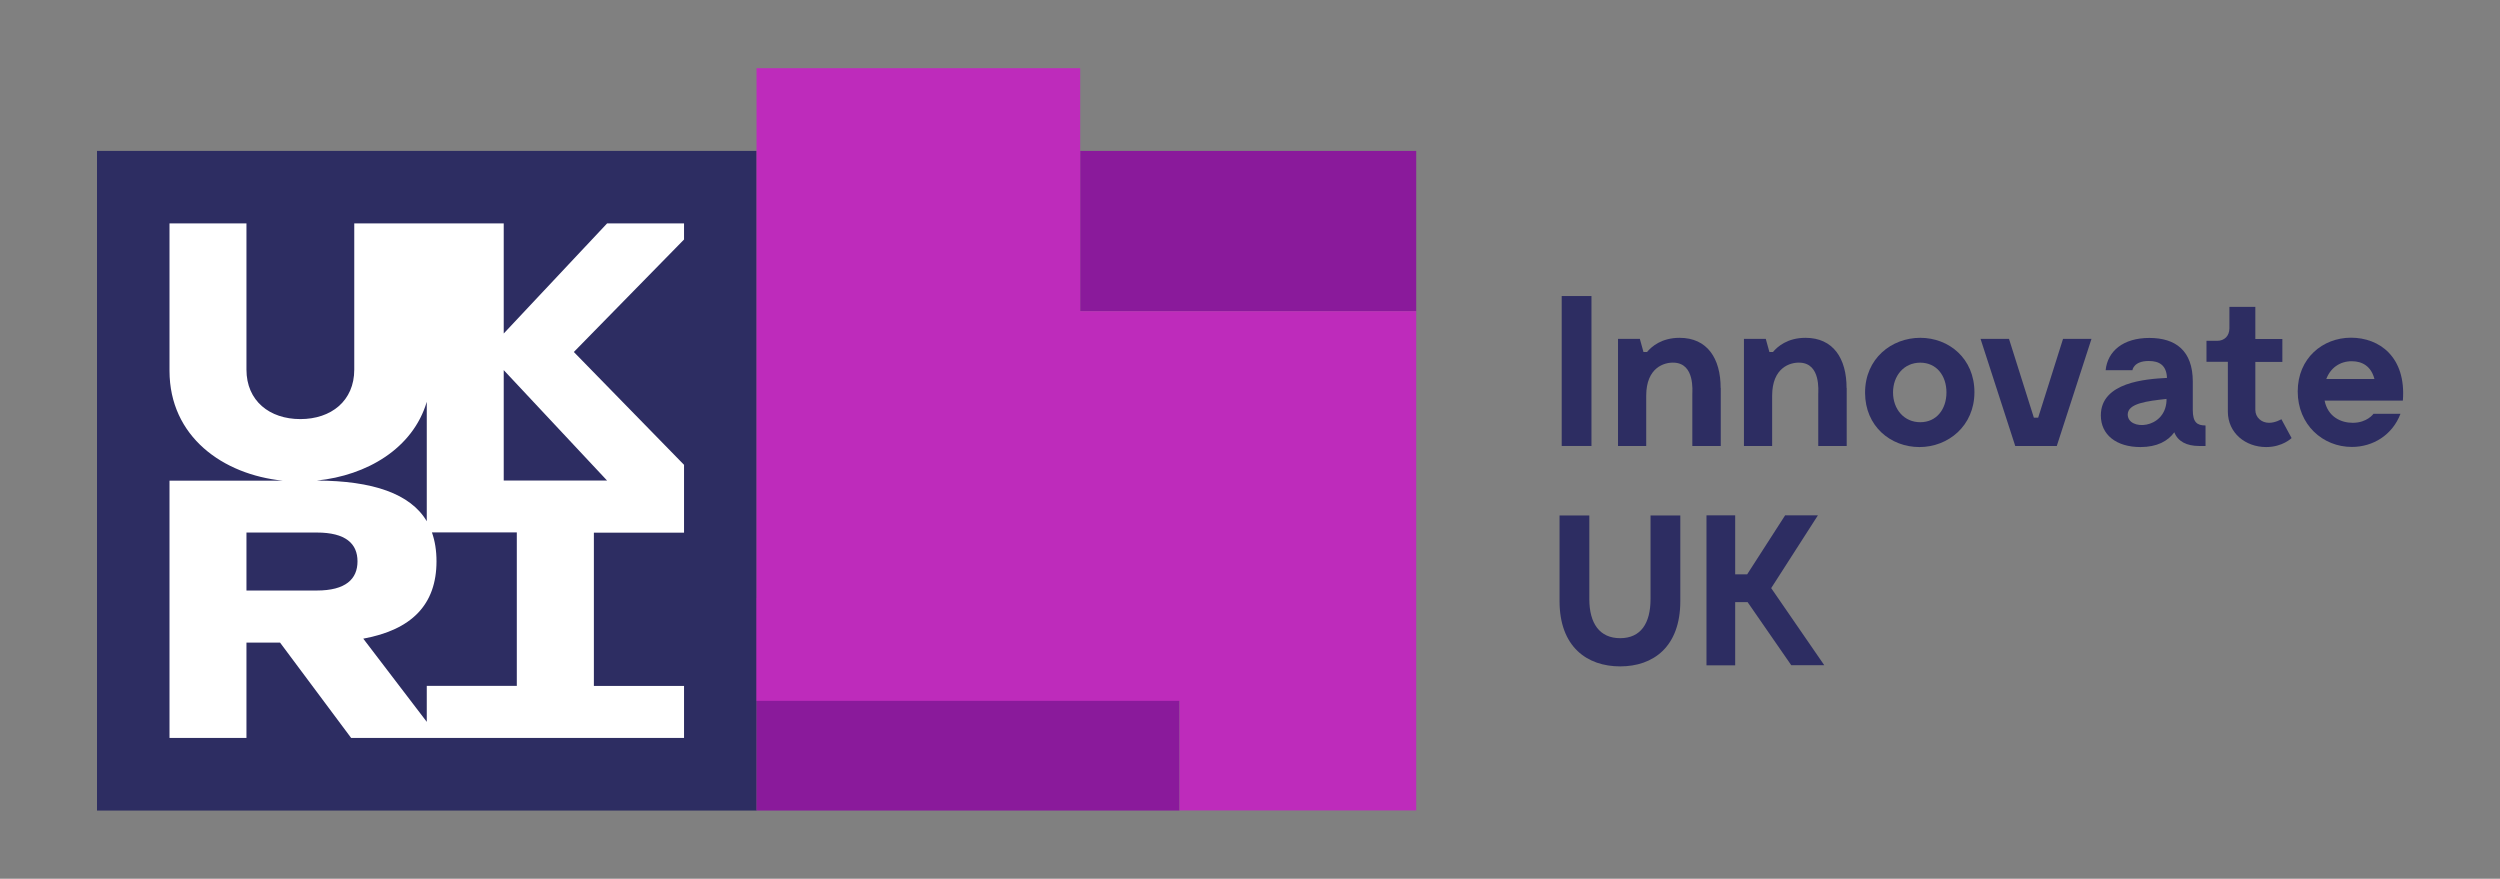 <?xml version="1.0" encoding="UTF-8"?>
<svg id="Layer_1" data-name="Layer 1" xmlns="http://www.w3.org/2000/svg" viewBox="0 0 208.25 73.2">
  <rect x="0" y="0" width="208.25" height="73.2" fill="#808080" stroke="none"/>
  <defs>
    <style>
      .cls-1 {
        fill: #2d2d62;
      }

      .cls-1, .cls-2, .cls-3, .cls-4 {
        stroke-width: 0px;
      }

      .cls-2 {
        fill: #8a1a9b;
      }

      .cls-3 {
        fill: #be2bbb;
      }

      .cls-4 {
        fill: #fff;
      }
    </style>
  </defs>
  <g>
    <path class="cls-1" d="m132.57,37.15h-2.48v-12.49h2.48v12.49Z"/>
    <path class="cls-1" d="m143.34,32.32v4.83h-2.37v-4.3c0-.3.21-2.55-1.5-2.64-.84-.05-2.34.41-2.34,2.75v4.19h-2.35v-8.92h1.82l.3,1.09h.3c.37-.45,1.21-1.18,2.71-1.18,2.3,0,3.42,1.71,3.42,4.17Z"/>
    <path class="cls-1" d="m153.83,32.32v4.83h-2.37v-4.3c0-.3.21-2.55-1.5-2.64-.84-.05-2.34.41-2.34,2.75v4.19h-2.35v-8.92h1.82l.3,1.09h.3c.37-.45,1.21-1.18,2.71-1.18,2.3,0,3.42,1.71,3.42,4.17Z"/>
    <path class="cls-1" d="m155.36,32.71c0-2.85,2.21-4.57,4.6-4.57s4.51,1.73,4.51,4.53-2.18,4.57-4.58,4.57-4.53-1.73-4.53-4.53Zm6.78-.02c0-1.39-.82-2.48-2.18-2.48s-2.27,1.09-2.27,2.48.91,2.48,2.27,2.48,2.18-1.09,2.18-2.48Z"/>
    <path class="cls-1" d="m174.22,28.23l-2.89,8.92h-3.46l-2.89-8.92h2.37l2.07,6.56h.36l2.07-6.56h2.37Z"/>
    <path class="cls-1" d="m183.72,35.44v1.71h-.53c-1.03,0-1.77-.37-2.07-1.14-.53.73-1.43,1.23-2.82,1.23-2.02,0-3.3-1.03-3.3-2.64,0-2.78,3.8-3.03,5.51-3.12-.04-1.03-.61-1.41-1.52-1.41-1.27,0-1.36.77-1.36.77h-2.23c.16-1.59,1.46-2.69,3.64-2.69s3.62,1.05,3.62,3.64v2.37c0,1.03.37,1.28,1.05,1.28Zm-3.25-2.03v-.18c-1.62.18-3.23.37-3.23,1.3,0,1.36,3.09,1.25,3.23-1.12Z"/>
    <path class="cls-1" d="m190.89,36.49s-.75.75-2.12.75c-1.71,0-3.19-1.16-3.19-2.96v-4.14h-1.78v-1.75h.89c.61,0,1.02-.41,1.02-1.05v-1.78h2.16v2.68h2.25v1.91h-2.25v4c0,.61.5,1.07,1.14,1.07.54,0,1.03-.3,1.03-.3l.86,1.59Z"/>
    <path class="cls-1" d="m200.15,33.37h-6.51c.27,1.36,1.37,1.85,2.34,1.85,1.21,0,1.73-.75,1.73-.75h2.25c-.68,1.78-2.3,2.76-4.05,2.76-2.41,0-4.51-1.84-4.51-4.62s2.09-4.48,4.44-4.48,4.6,1.59,4.32,5.23Zm-6.37-1.8h4.01c-.27-1.05-1-1.48-1.89-1.48-.98,0-1.77.55-2.12,1.48Z"/>
    <path class="cls-1" d="m139.97,50.07c0,3.83-2.27,5.44-5.01,5.44s-5.05-1.61-5.05-5.44v-7.13h2.48v6.96c0,2.03.86,3.26,2.57,3.26s2.53-1.23,2.53-3.26v-6.96h2.48v7.13Z"/>
    <path class="cls-1" d="m145.57,50.16h-1.03v5.26h-2.39v-12.49h2.39v4.91h1l3.16-4.91h2.73l-3.89,6.06,4.42,6.42h-2.75l-3.64-5.26Z"/>
  </g>
  <g>
    <rect class="cls-1" x="8.08" y="12.57" width="54.95" height="54.95"/>
    <path class="cls-4" d="m56.98,18.61h-6.41l-8.61,9.17v-9.17h-12.45v12.18c0,2.61-1.93,4.12-4.49,4.12s-4.49-1.51-4.49-4.12v-12.18h-6.41v12.27c0,5.49,4.44,8.65,9.44,9.16h-9.44v21.43h6.41v-7.94h2.8l5.92,7.94h27.73v-4.33h-7.51v-12.77h7.51v-5.65l-9.18-9.4,9.18-9.37v-1.33Zm-21.43,14.87v9.94c-1.36-2.3-4.5-3.37-9.16-3.39,4.16-.42,8-2.66,9.16-6.56Zm-15.02,10.88h5.86c2.41,0,3.39.93,3.39,2.4s-.98,2.43-3.39,2.43h-5.86v-4.83Zm22.53,12.77h-7.51v3l-5.29-6.93c4.02-.74,6.1-2.82,6.1-6.45,0-.89-.13-1.69-.38-2.4h7.07v12.77Zm7.51-17.1h-8.61v-9.2l8.61,9.2Z"/>
  </g>
  <g>
    <rect class="cls-2" x="63.02" y="49.79" width="35.23" height="17.73"/>
    <rect class="cls-2" x="89.98" y="12.57" width="27.99" height="13.35"/>
    <polygon class="cls-3" points="89.98 25.92 89.98 12.57 89.98 5.68 63.02 5.68 63.02 12.57 63.02 58.38 98.26 58.38 98.26 67.51 117.97 67.51 117.97 25.92 89.98 25.92"/>
  </g>
</svg>